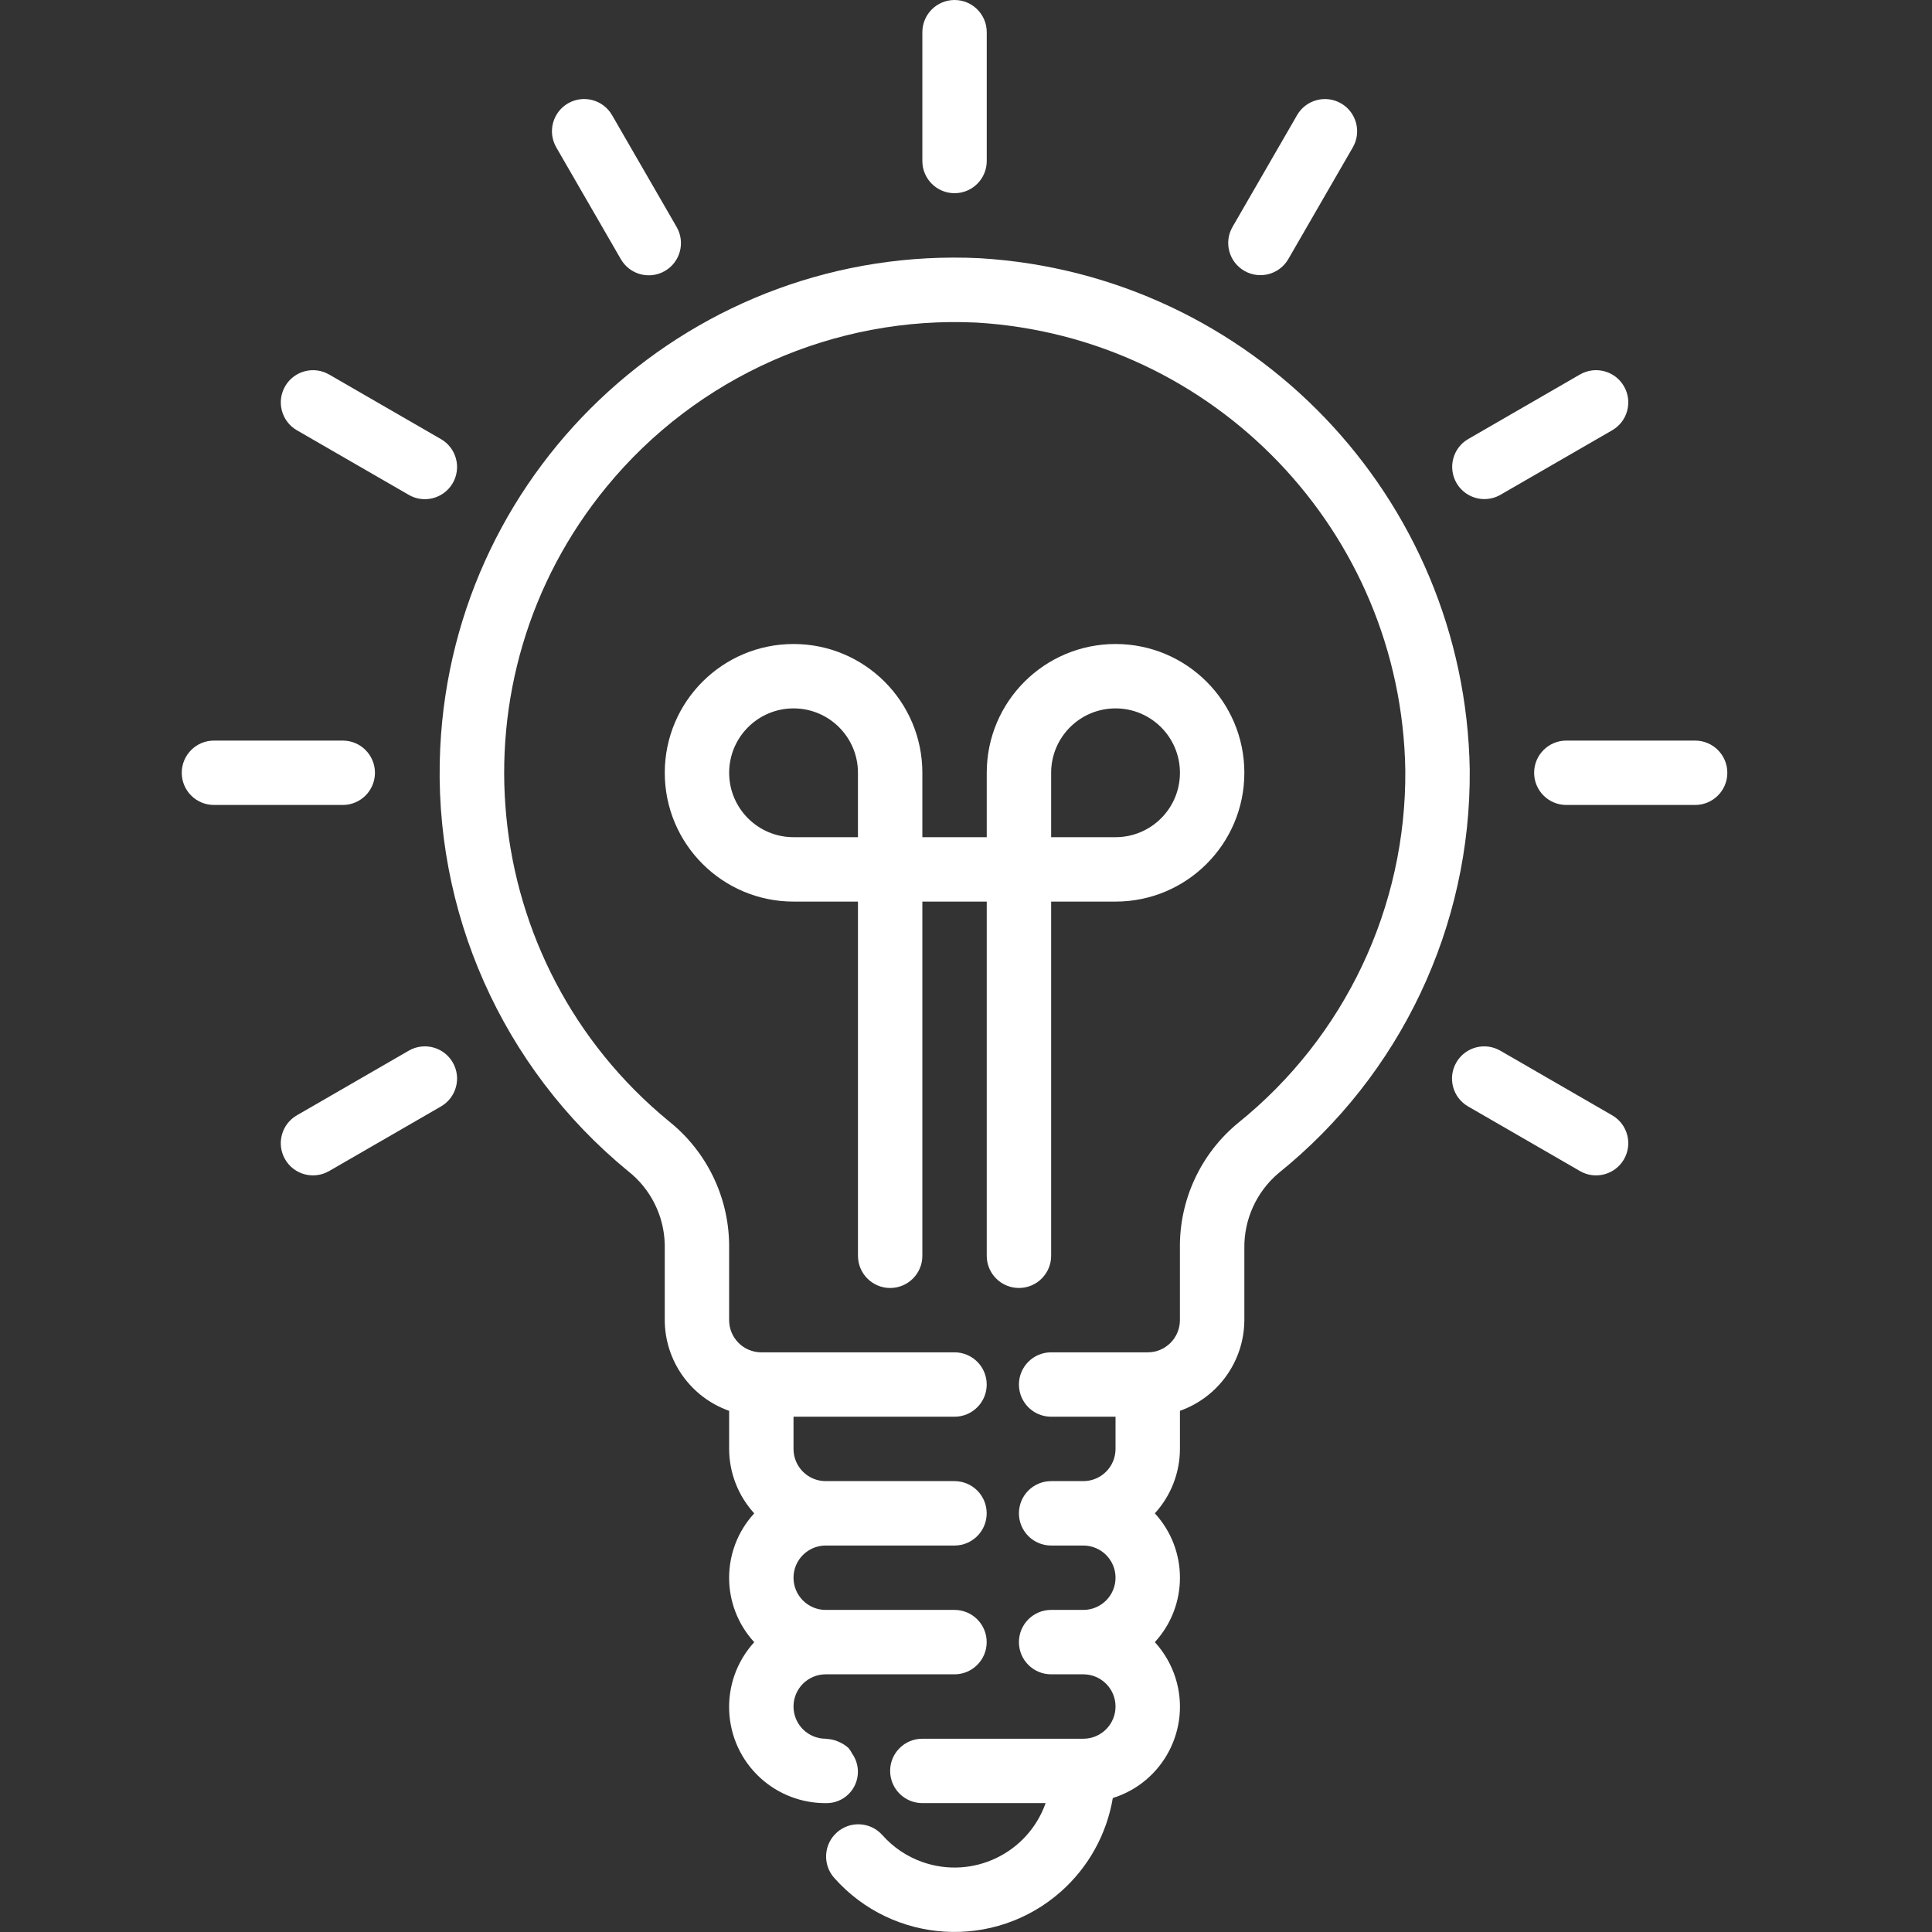 <?xml version="1.0" encoding="utf-8"?>
<!-- Generator: Adobe Illustrator 16.0.0, SVG Export Plug-In . SVG Version: 6.00 Build 0)  -->
<!DOCTYPE svg PUBLIC "-//W3C//DTD SVG 1.1//EN" "http://www.w3.org/Graphics/SVG/1.1/DTD/svg11.dtd">
<svg version="1.1" id="Capa_1" xmlns="http://www.w3.org/2000/svg" xmlns:xlink="http://www.w3.org/1999/xlink" x="0px" y="0px"
	 width="85.04px" height="85.04px" viewBox="0 0 85.04 85.04" enable-background="new 0 0 85.04 85.04" xml:space="preserve">
<rect x="0" y="0" width="85.04" height="85.04" fill="#333333" stroke="none"/>
<g>
	<g>
		<g>
			<path fill="#FFFFFF" d="M42.016,8.504c0.783,0,1.417-0.635,1.417-1.417V1.417C43.433,0.635,42.798,0,42.016,0
				c-0.783,0-1.417,0.635-1.417,1.417v5.669C40.598,7.869,41.232,8.504,42.016,8.504z"/>
			<path fill="#FFFFFF" d="M24.489,6.494l2.835,4.908c0.387,0.68,1.252,0.918,1.933,0.531c0.68-0.387,0.918-1.252,0.531-1.933
				c-0.003-0.005-0.006-0.011-0.009-0.016l-2.834-4.908c-0.387-0.681-1.252-0.918-1.933-0.532c-0.681,0.387-0.918,1.252-0.532,1.933
				C24.482,6.483,24.486,6.489,24.489,6.494z"/>
			<path fill="#FFFFFF" d="M13.061,18.935c0.005,0.003,0.011,0.006,0.016,0.009l4.908,2.834c0.675,0.396,1.543,0.169,1.939-0.506
				s0.169-1.544-0.506-1.939c-0.005-0.003-0.011-0.006-0.016-0.009l-4.908-2.835c-0.676-0.396-1.544-0.169-1.939,0.506
				C12.159,17.67,12.385,18.539,13.061,18.935z"/>
			<path fill="#FFFFFF" d="M16.504,34.015c0-0.782-0.635-1.417-1.417-1.417H9.417C8.635,32.598,8,33.233,8,34.015
				c0,0.783,0.635,1.417,1.417,1.417h5.669C15.869,35.433,16.504,34.798,16.504,34.015z"/>
			<path fill="#FFFFFF" d="M18.001,46.242c-0.005,0.004-0.011,0.007-0.017,0.01l-4.908,2.835c-0.68,0.387-0.918,1.252-0.532,1.933
				s1.252,0.918,1.933,0.531c0.005-0.002,0.011-0.006,0.017-0.009l4.908-2.835c0.68-0.387,0.918-1.252,0.532-1.932
				C19.547,46.094,18.682,45.855,18.001,46.242z"/>
			<path fill="#FFFFFF" d="M70.971,49.097c-0.006-0.003-0.012-0.007-0.017-0.01l-4.908-2.835c-0.675-0.396-1.544-0.169-1.939,0.506
				c-0.396,0.676-0.17,1.544,0.505,1.939c0.006,0.004,0.012,0.007,0.018,0.01l4.908,2.835c0.674,0.396,1.543,0.169,1.939-0.506
				C71.872,50.361,71.646,49.492,70.971,49.097z"/>
			<path fill="#FFFFFF" d="M74.613,32.598h-5.669c-0.782,0-1.417,0.635-1.417,1.417c0,0.783,0.635,1.417,1.417,1.417h5.669
				c0.783,0,1.418-0.634,1.418-1.417C76.031,33.233,75.396,32.598,74.613,32.598z"/>
			<path fill="#FFFFFF" d="M65.338,21.968c0.25,0,0.494-0.065,0.709-0.19l4.908-2.834c0.681-0.387,0.918-1.252,0.531-1.933
				c-0.387-0.681-1.252-0.918-1.932-0.532c-0.006,0.003-0.012,0.006-0.017,0.009l-4.908,2.835c-0.679,0.391-0.91,1.258-0.519,1.936
				C64.364,21.698,64.832,21.968,65.338,21.968z"/>
			<path fill="#FFFFFF" d="M54.77,11.921c0,0,0.001,0.001,0.002,0.001c0.678,0.391,1.545,0.158,1.936-0.52c0,0,0,0,0,0l2.834-4.908
				c0.396-0.675,0.17-1.543-0.505-1.939s-1.544-0.17-1.94,0.505c-0.002,0.005-0.006,0.011-0.009,0.017l-2.835,4.908
				C53.86,10.663,54.092,11.529,54.77,11.921z"/>
			<path fill="#FFFFFF" d="M44.851,56.692c0.782,0,1.417-0.635,1.417-1.417V39.685h2.835c3.13,0,5.669-2.538,5.669-5.669
				c0-3.131-2.539-5.669-5.669-5.669c-3.132,0-5.67,2.538-5.67,5.669v2.835h-2.834v-2.835c0-3.131-2.538-5.669-5.669-5.669
				c-3.131,0-5.669,2.538-5.669,5.669c0,3.131,2.538,5.669,5.669,5.669h2.835v15.591c0,0.782,0.634,1.417,1.417,1.417
				s1.417-0.635,1.417-1.417V39.685h2.834v15.591C43.433,56.058,44.067,56.692,44.851,56.692z M46.268,34.015
				c0-1.565,1.269-2.834,2.835-2.834c1.565,0,2.834,1.269,2.834,2.834c0,1.566-1.269,2.835-2.834,2.835h-2.835V34.015z
				 M37.764,36.85h-2.835c-1.565,0-2.834-1.269-2.834-2.835c0-1.565,1.269-2.834,2.834-2.834c1.566,0,2.835,1.269,2.835,2.834V36.85
				z"/>
			<path fill="#FFFFFF" d="M43.117,11.365c-12.51-0.601-23.139,9.053-23.74,21.563c-0.344,7.163,2.72,14.066,8.264,18.617
				c0.999,0.782,1.593,1.973,1.619,3.241v3.323c0.007,1.795,1.142,3.393,2.834,3.991v1.679c0.003,1.049,0.398,2.06,1.105,2.834
				c-1.474,1.603-1.474,4.066,0,5.67c-1.576,1.727-1.453,4.404,0.274,5.98c0.785,0.715,1.81,1.109,2.872,1.105
				c0.763,0.02,1.397-0.582,1.417-1.346c0.008-0.297-0.081-0.59-0.252-0.832c-0.045-0.088-0.098-0.17-0.159-0.246
				c-0.117-0.106-0.25-0.193-0.394-0.258c-0.041-0.021-0.082-0.038-0.125-0.055c-0.143-0.053-0.293-0.083-0.446-0.09
				c-0.014,0-0.027-0.008-0.041-0.008c-0.783,0-1.417-0.635-1.417-1.418s0.635-1.417,1.417-1.417h5.669
				c0.783,0,1.417-0.635,1.417-1.417c0-0.783-0.634-1.418-1.417-1.418h-5.669c-0.783,0-1.417-0.635-1.417-1.417
				s0.635-1.417,1.417-1.417h5.669c0.783,0,1.417-0.635,1.417-1.418s-0.634-1.417-1.417-1.417h-5.669
				c-0.783,0-1.417-0.635-1.417-1.417v-1.418h7.087c0.783,0,1.417-0.635,1.417-1.417s-0.634-1.417-1.417-1.417h-8.504
				c-0.783,0-1.417-0.635-1.417-1.418v-3.323c-0.023-2.119-0.999-4.116-2.658-5.436c-8.466-6.958-9.688-19.462-2.73-27.928
				c3.98-4.843,10.015-7.52,16.276-7.221c10.471,0.623,18.698,9.205,18.875,19.693c0.051,6.033-2.662,11.757-7.363,15.539
				c-1.645,1.355-2.586,3.385-2.558,5.517v3.159c0,0.783-0.635,1.418-1.417,1.418h-4.252c-0.783,0-1.417,0.635-1.417,1.417
				s0.634,1.417,1.417,1.417h2.835v1.418c0,0.782-0.635,1.417-1.418,1.417h-1.417c-0.783,0-1.417,0.634-1.417,1.417
				s0.634,1.418,1.417,1.418h1.417c0.783,0,1.418,0.635,1.418,1.417s-0.635,1.417-1.418,1.417h-1.417
				c-0.783,0-1.417,0.635-1.417,1.418c0,0.782,0.634,1.417,1.417,1.417h1.417c0.783,0,1.418,0.634,1.418,1.417
				s-0.635,1.418-1.418,1.418h-7.086c-0.783,0-1.417,0.634-1.417,1.416c0,0.783,0.635,1.418,1.417,1.418h5.427
				c-0.783,2.214-3.212,3.375-5.426,2.592c-0.678-0.239-1.284-0.646-1.761-1.185c-0.521-0.585-1.417-0.637-2.001-0.116
				c-0.584,0.521-0.637,1.417-0.116,2.002c2.592,2.92,7.062,3.188,9.983,0.596c1.206-1.071,2.01-2.521,2.278-4.113
				c2.22-0.693,3.456-3.055,2.764-5.274c-0.185-0.59-0.497-1.132-0.914-1.587c1.474-1.604,1.474-4.067,0-5.67
				c0.708-0.774,1.102-1.785,1.105-2.834v-1.679c1.692-0.599,2.827-2.196,2.835-3.991V54.95c-0.02-1.272,0.532-2.488,1.504-3.312
				c5.375-4.322,8.477-10.868,8.417-17.765C64.487,21.885,55.086,12.077,43.117,11.365z"/>
		</g>
	</g>
</g>
</svg>
